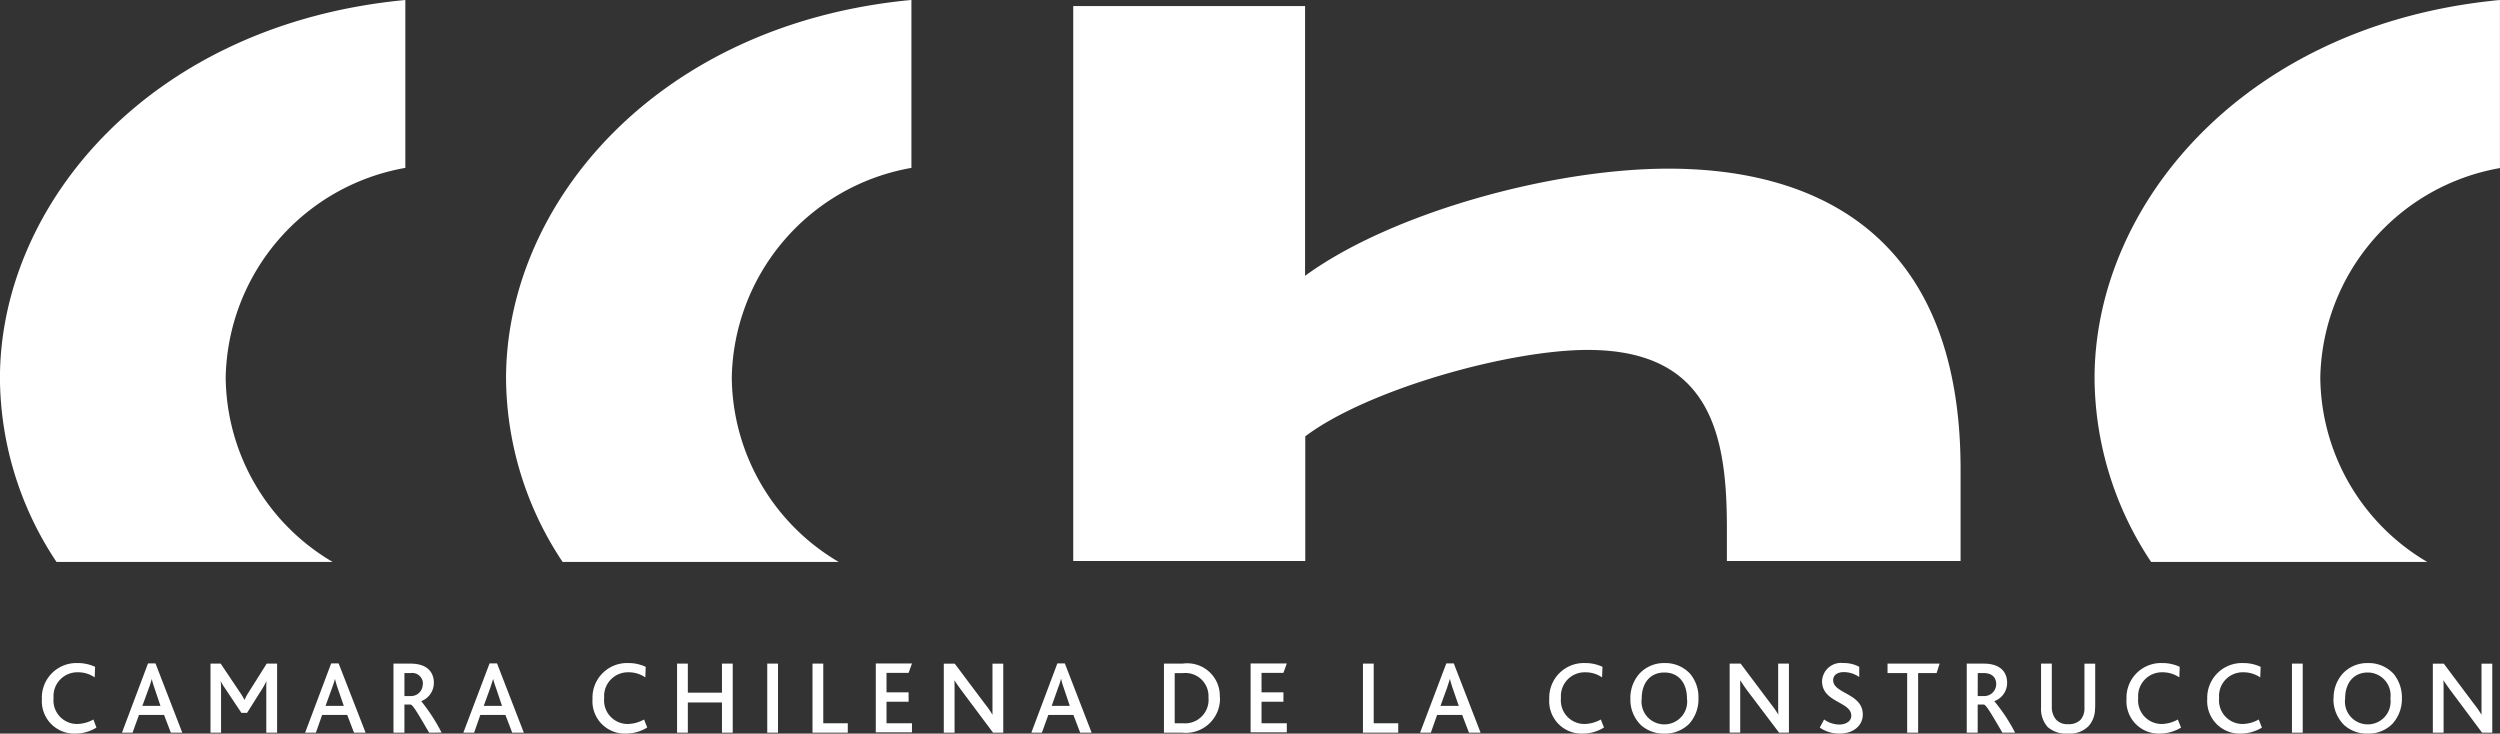 <svg xmlns="http://www.w3.org/2000/svg" width="167" height="49.006" viewBox="0 0 167 49.006"><rect x="0" y="0" width="167" height="49.006" fill="#333333" stroke="none"/><path d="M-2469.408-3713.727a2.431,2.431,0,0,1-.719-1.764h.013a2.424,2.424,0,0,1,.642-1.714,2.239,2.239,0,0,1,1.638-.668,2.283,2.283,0,0,1,1.714.706,2.488,2.488,0,0,1,.567,1.638,2.466,2.466,0,0,1-.643,1.726,2.238,2.238,0,0,1-1.638.643A2.274,2.274,0,0,1-2469.408-3713.727Zm.063-1.776a1.521,1.521,0,0,0,1.511,1.726,1.521,1.521,0,0,0,1.513-1.726,1.531,1.531,0,0,0-1.513-1.739C-2468.74-3717.242-2469.345-3716.586-2469.345-3715.5Zm-9.211.024a2.317,2.317,0,0,1,2.394-2.394,2.708,2.708,0,0,1,1.172.252l-.026.706a2,2,0,0,0-1.134-.341,1.58,1.58,0,0,0-1.613,1.714,1.573,1.573,0,0,0,1.563,1.739,2.247,2.247,0,0,0,1.083-.3l.214.542a2.779,2.779,0,0,1-1.411.4A2.169,2.169,0,0,1-2478.556-3715.478Zm-5.393,0a2.307,2.307,0,0,1,2.381-2.394,2.7,2.7,0,0,1,1.172.252l-.024.706a2,2,0,0,0-1.134-.341,1.588,1.588,0,0,0-1.614,1.714,1.573,1.573,0,0,0,1.563,1.739,2.253,2.253,0,0,0,1.084-.3l.214.542a2.779,2.779,0,0,1-1.412.4A2.16,2.16,0,0,1-2483.949-3715.478Zm-5.268,1.878a1.824,1.824,0,0,1-.441-1.31v-2.924h.719v2.9a1.258,1.258,0,0,0,.29.844,1,1,0,0,0,.794.3,1.1,1.1,0,0,0,.844-.3,1.168,1.168,0,0,0,.252-.806v-2.937h.719v2.95h-.013a1.742,1.742,0,0,1-.429,1.222,1.781,1.781,0,0,1-1.4.5A1.849,1.849,0,0,1-2489.217-3713.6Zm-15.221.038.289-.542a1.766,1.766,0,0,0,1.009.34c.378,0,.806-.177.806-.592,0-.705-1.083-.844-1.638-1.462a1.208,1.208,0,0,1-.314-.832,1.268,1.268,0,0,1,1.424-1.223,2.173,2.173,0,0,1,1.058.252v.681a1.825,1.825,0,0,0-1.021-.328c-.391,0-.719.164-.719.542,0,.907,1.978.87,1.978,2.293,0,.769-.667,1.273-1.549,1.273A2.281,2.281,0,0,1-2504.438-3713.562Zm-11.946-.164a2.371,2.371,0,0,1-.706-1.764,2.42,2.42,0,0,1,.643-1.714,2.238,2.238,0,0,1,1.638-.668,2.258,2.258,0,0,1,1.7.706,2.423,2.423,0,0,1,.566,1.638,2.458,2.458,0,0,1-.63,1.726,2.282,2.282,0,0,1-1.638.643A2.272,2.272,0,0,1-2516.384-3713.727Zm.05-1.776a1.521,1.521,0,0,0,1.513,1.726,1.521,1.521,0,0,0,1.511-1.726c0-1.034-.554-1.739-1.511-1.739C-2515.729-3717.242-2516.334-3716.586-2516.334-3715.5Zm-6.175.024a2.31,2.31,0,0,1,2.394-2.394,2.69,2.69,0,0,1,1.159.252l-.025.706a1.944,1.944,0,0,0-1.134-.34,1.587,1.587,0,0,0-1.613,1.713,1.573,1.573,0,0,0,1.563,1.739,2.3,2.3,0,0,0,1.1-.3l.214.542h-.012a2.705,2.705,0,0,1-1.4.4A2.163,2.163,0,0,1-2522.509-3715.478Zm-63.912,0a2.31,2.31,0,0,1,2.395-2.394,2.7,2.7,0,0,1,1.159.252l-.026.706a1.944,1.944,0,0,0-1.134-.341,1.588,1.588,0,0,0-1.613,1.714,1.573,1.573,0,0,0,1.563,1.739,2.3,2.3,0,0,0,1.1-.3l.213.542h-.012a2.715,2.715,0,0,1-1.412.4A2.16,2.16,0,0,1-2586.42-3715.478Zm-36.782,0a2.307,2.307,0,0,1,2.382-2.394,2.707,2.707,0,0,1,1.172.252l-.025.706a1.945,1.945,0,0,0-1.134-.341,1.588,1.588,0,0,0-1.613,1.714,1.573,1.573,0,0,0,1.563,1.739,2.3,2.3,0,0,0,1.1-.3l.2.542a2.7,2.7,0,0,1-1.4.4A2.163,2.163,0,0,1-2623.2-3715.478Zm163.006,2.256-2.117-2.835c-.214-.29-.34-.479-.466-.668.012.151.012.378.012.605v2.9h-.718v-4.612h.731l2.041,2.722a5.782,5.782,0,0,1,.479.693v-3.415h.719v4.6l-.013.012Zm-12.7,0v-4.612h.719v4.612Zm-18.51,0h-.832c-.705-1.2-1.058-1.827-1.234-1.878h-.417v1.878h-.731v-4.612h1.134c1.134,0,1.563.581,1.563,1.286a1.3,1.3,0,0,1-.857,1.222,11.5,11.5,0,0,1,1.387,2.1Zm-2.482-2.444h.429a.8.8,0,0,0,.806-.806c0-.391-.24-.731-.832-.731h-.4Zm-4.712,2.444v-3.981h-1.311v-.631h3.478l-.2.631h-1.235v3.981Zm-8.556,0-2.142-2.835c-.214-.29-.328-.479-.454-.668v3.5h-.705v-4.612h.731l2.042,2.722a5.78,5.78,0,0,1,.479.693c-.012-.189-.012-.416-.012-.642v-2.773h.719v4.612Zm-20.716,0-.453-1.184h-1.676l-.417,1.184h-.719l1.752-4.625h.5l1.79,4.625Zm-1.449-3.036-.453,1.247h1.222l-.428-1.235c-.075-.227-.126-.415-.164-.566C-2529.2-3716.65-2529.25-3716.473-2529.326-3716.259Zm-5.632,3.036v-4.612h.718v3.983h1.638v.63h-2.356Zm-5.079-.024v.024Zm-8.215.024v-4.612H-2547a2.174,2.174,0,0,1,2.482,2.256h.013a2.283,2.283,0,0,1-2.521,2.357Zm.718-.63h.53a1.569,1.569,0,0,0,1.726-1.714A1.547,1.547,0,0,0-2547-3717.2h-.53Zm-6.313.63-.453-1.184h-1.676l-.429,1.184h-.705l1.738-4.625h.5l1.789,4.625Zm-1.462-3.036-.441,1.247h1.209l-.415-1.235a4.2,4.2,0,0,1-.164-.566h-.012A3.488,3.488,0,0,1-2555.309-3716.259Zm-4.359,3.036-2.118-2.835c-.214-.29-.34-.479-.465-.668.012.151.012.378.012.605v2.9h-.719v-4.612h.731l2.042,2.722a5.613,5.613,0,0,1,.479.693v-3.415h.719v4.612Zm-5.406-.024v.024Zm-6.654.024v-4.612h.719v3.983h1.638v.63Zm-3.023,0v-4.612h.718v4.612Zm-3.025,0v-2.016h-2.28v2.016h-.719v-4.612h.719v1.941h2.28v-1.941h.719v4.612Zm-14.012,0-.454-1.184h-1.676l-.415,1.184h-.719l1.751-4.625h.5l1.789,4.625Zm-1.449-3.036-.453,1.247h1.222l-.416-1.235a4.456,4.456,0,0,1-.177-.566C-2593.112-3716.65-2593.162-3716.473-2593.237-3716.259Zm-4.1,3.036c-.705-1.2-1.057-1.827-1.234-1.878h-.417v1.878h-.731v-4.612h1.134c1.134,0,1.563.58,1.563,1.286a1.31,1.31,0,0,1-.844,1.222,12.146,12.146,0,0,1,1.36,2.1Zm-1.65-2.444h.429a.786.786,0,0,0,.794-.806h.012a.715.715,0,0,0-.819-.731h-.417Zm-2.6,2.444h-.769l-.454-1.184h-1.675l-.417,1.184h-.719l1.739-4.625h.5l1.8,4.625Zm-2.218-3.036-.453,1.247h1.222l-.428-1.235c-.076-.227-.126-.415-.163-.566C-2603.67-3716.65-2603.721-3716.473-2603.8-3716.259Zm-4.41,3.036v-2.935c0-.177,0-.3.012-.492h-.012a5.2,5.2,0,0,1-.252.466l-1.033,1.638h-.378l-1.109-1.664a3.1,3.1,0,0,1-.264-.441h-.013a3.247,3.247,0,0,1,.026.479v2.948h-.705v-4.612h.68l1.311,1.954a4.547,4.547,0,0,1,.278.466h.012a2.594,2.594,0,0,1,.252-.479l1.223-1.941h.693v4.612Zm-6.376,0-.453-1.184h-1.676l-.429,1.184h-.706l1.739-4.625h.5l1.789,4.625Zm-1.449-3.036-.453,1.247h1.209l-.416-1.235a4.132,4.132,0,0,1-.164-.566C-2615.906-3716.65-2615.957-3716.473-2616.033-3716.259Zm73.577,3.012v-4.6h2.419l-.227.63h-1.462v1.3h1.462v.63h-1.462v1.437h1.688v.605Zm-25.038,0v-4.6h2.419l-.227.63h-1.475v1.3h1.475v.63h-1.475v1.437h1.7v.605Zm85.194-11.379a22.327,22.327,0,0,1-3.781-12.261c0-11.694,10.106-23.677,27.08-25.278v11.227a14.5,14.5,0,0,0-12,13.987,14.428,14.428,0,0,0,7.145,12.324Zm-106.113,0a22.326,22.326,0,0,1-3.78-12.261c0-11.694,10.105-23.677,27.053-25.278h.026v11.215a14.5,14.5,0,0,0-12,13.987,14.428,14.428,0,0,0,7.145,12.336Zm-33.808,0a22.329,22.329,0,0,1-3.78-12.261c0-11.694,10.106-23.677,27.08-25.278v11.215a14.5,14.5,0,0,0-12,13.987,14.429,14.429,0,0,0,7.146,12.336Zm127.194-.063h.012Zm-15.613,0v-2.218c0-6.112-1.033-11.883-9.3-11.883-5.305,0-14.73,2.659-18.864,5.771v8.33h-15.5v-37.072h15.486v18.02c5.683-4.158,16.406-7.158,24.281-7.158,9.426,0,19.507,4.033,19.507,20.073v6.137Z" transform="translate(2626 3762.165)" fill="#fff"/></svg>